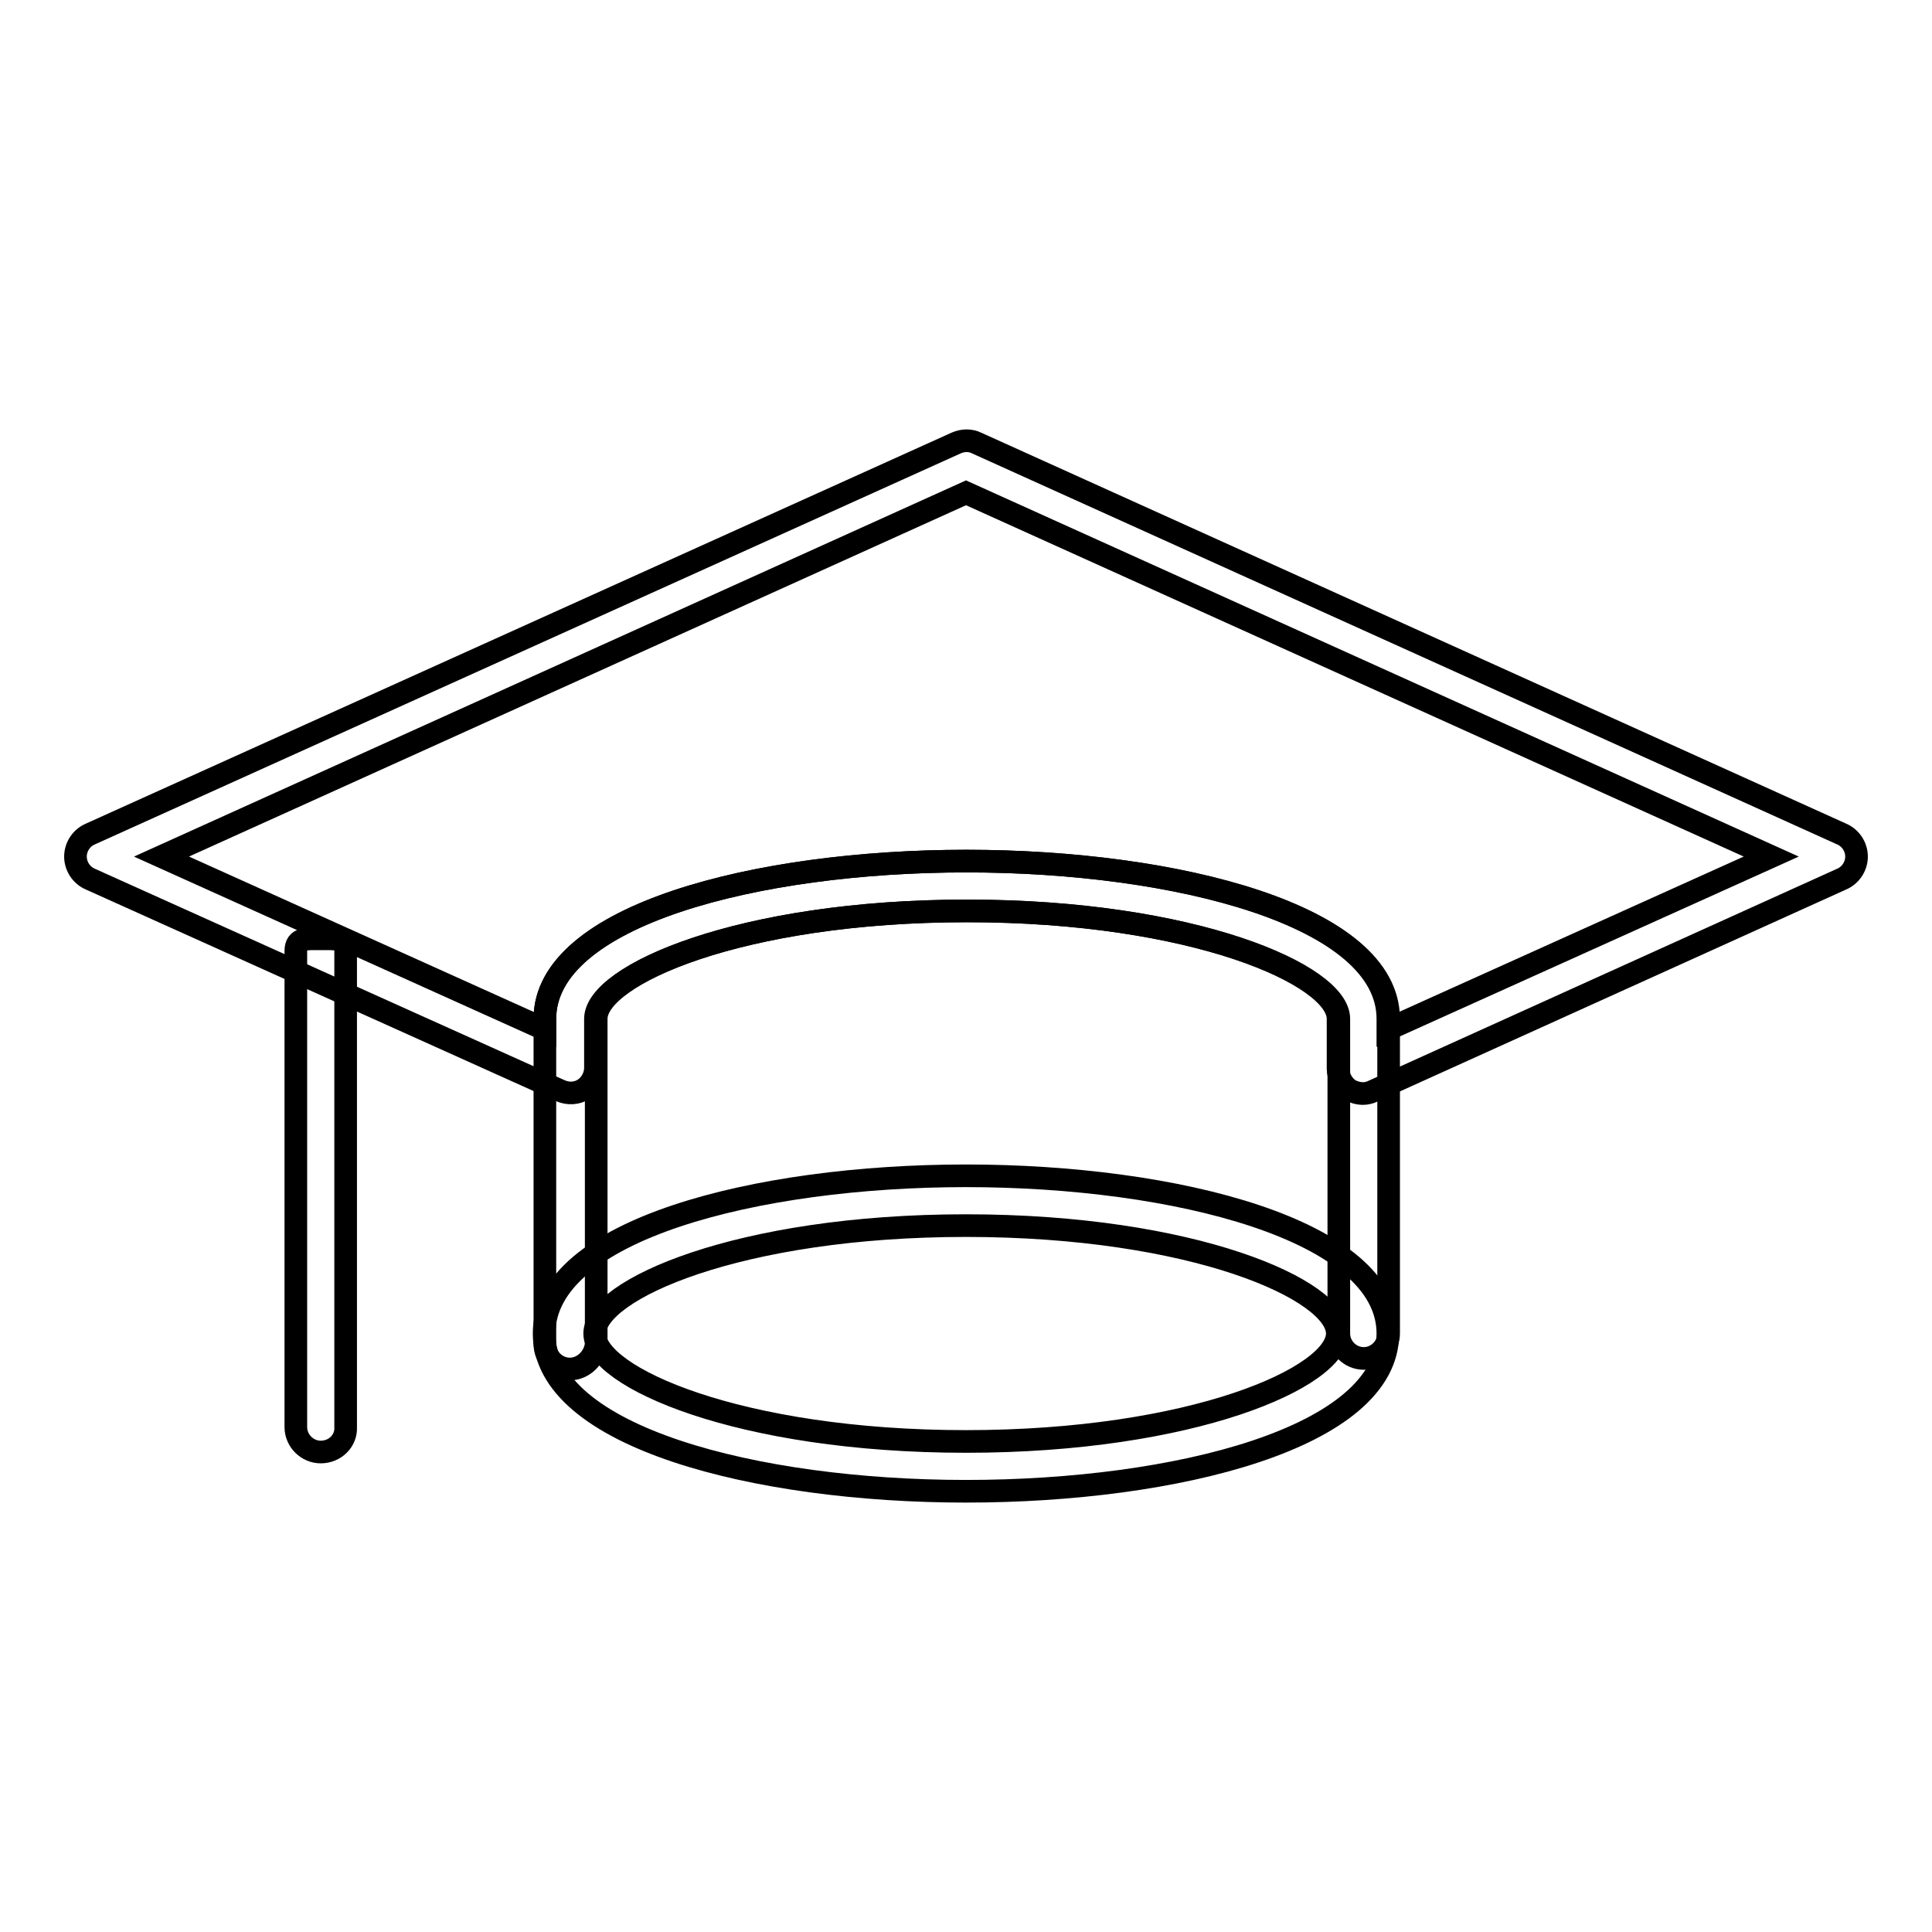<?xml version="1.0" encoding="utf-8"?>
<!-- Svg Vector Icons : http://www.onlinewebfonts.com/icon -->
<!DOCTYPE svg PUBLIC "-//W3C//DTD SVG 1.1//EN" "http://www.w3.org/Graphics/SVG/1.1/DTD/svg11.dtd">
<svg version="1.1" xmlns="http://www.w3.org/2000/svg" xmlns:xlink="http://www.w3.org/1999/xlink" x="0px" y="0px" viewBox="0 0 256 256" enable-background="new 0 0 256 256" xml:space="preserve">
<g><g><path stroke-width="3" fill-opacity="0" stroke="#000000"  d="M128,197.6c-27.8,0-55.9-7.2-55.9-20.9c0-13.7,28.1-20.9,55.9-20.9c27.8,0,55.9,7.2,55.9,20.9C183.9,190.5,155.8,197.6,128,197.6z M128,162.4c-30.1,0-49.2,8.5-49.2,14.3c0,5.8,19.2,14.3,49.2,14.3s49.2-8.5,49.2-14.3C177.2,170.9,158.1,162.4,128,162.4z"/><path stroke-width="3" fill-opacity="0" stroke="#000000"  d="M42.5,192.4c-1.8,0-3.3-1.5-3.3-3.3V126c0-1.8,1.5-1.6,3.3-1.6c1.8,0,3.3-0.2,3.3,1.6v63.1C45.9,190.9,44.4,192.4,42.5,192.4z"/><path stroke-width="3" fill-opacity="0" stroke="#000000"  d="M75.5,181.4c-1.8,0-3.3-1.5-3.3-3.3V135c0-13.7,28.1-20.9,55.9-20.9c27.8,0,55.9,7.2,55.9,20.9v41.7c0,1.8-1.5,3.3-3.3,3.3s-3.3-1.5-3.3-3.3V135c0-5.8-19.2-14.3-49.2-14.3c-30.1,0-49.2,8.5-49.2,14.3v43.1C78.8,179.9,77.3,181.4,75.5,181.4z"/><path stroke-width="3" fill-opacity="0" stroke="#000000"  d="M180.6,144.9c-0.6,0-1.3-0.2-1.8-0.5c-0.9-0.6-1.5-1.7-1.5-2.8V135c0-5.8-19.2-14.3-49.2-14.3s-49.2,8.5-49.2,14.3v6.5c0,1.1-0.6,2.2-1.5,2.8c-0.9,0.6-2.1,0.7-3.2,0.2L12,116.5c-1.2-0.5-2-1.7-2-3s0.8-2.5,2-3l114.7-51.8c0.9-0.4,1.9-0.4,2.7,0L244,110.5c1.2,0.5,2,1.7,2,3c0,1.3-0.8,2.5-2,3l-62.1,28.1C181.5,144.8,181,144.9,180.6,144.9z M128,114.1c27.8,0,55.9,7.2,55.9,20.9v1.4l50.8-22.9L128,65.3L21.4,113.5l50.8,22.9V135C72.2,121.3,100.2,114.1,128,114.1z"/></g></g>
</svg>